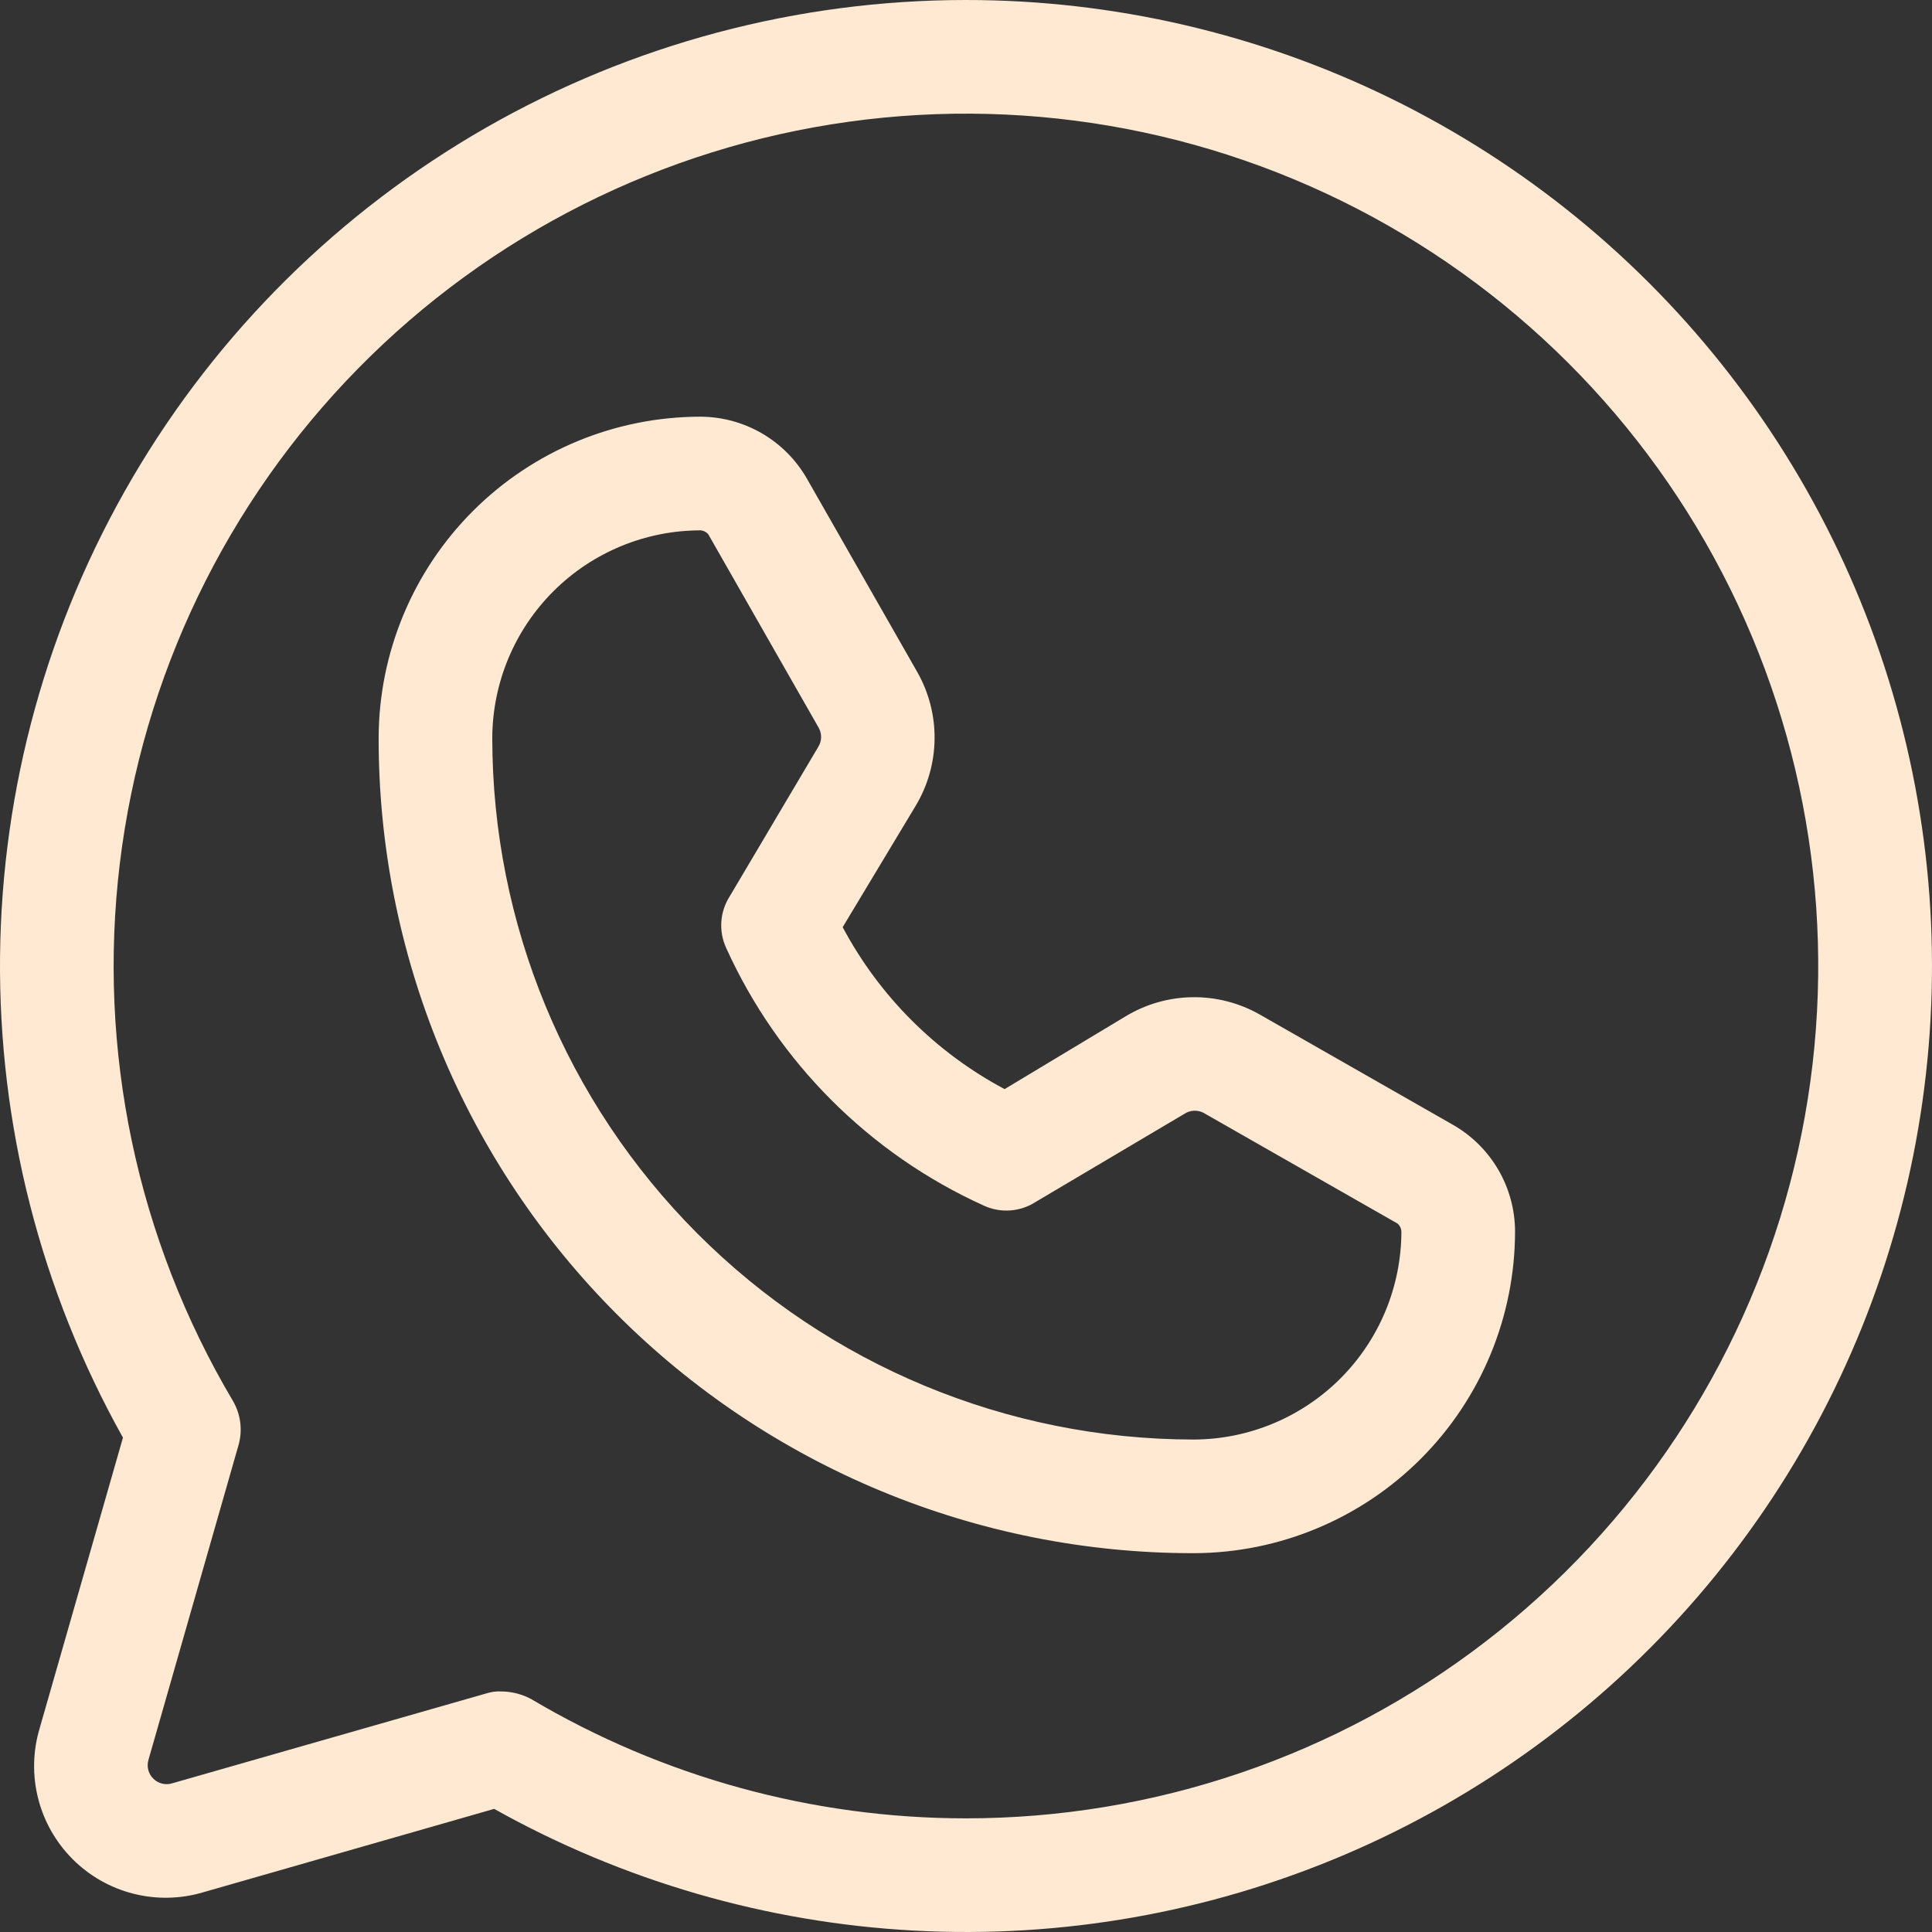 <?xml version="1.0" encoding="UTF-8"?> <svg xmlns="http://www.w3.org/2000/svg" width="120" height="120" viewBox="0 0 120 120" fill="none"><rect x="0" y="0" width="120" height="120" fill="#333333" stroke="none"/> <path d="M59.986 2.54433e-06C49.525 0.002 39.245 2.739 30.168 7.941C21.09 13.143 13.531 20.628 8.24 29.653C2.948 38.679 0.109 48.931 0.003 59.394C-0.103 69.856 2.529 80.163 7.637 89.294L2.461 107.353C2.038 108.766 2.006 110.268 2.367 111.698C2.728 113.128 3.469 114.434 4.513 115.477C5.556 116.521 6.861 117.262 8.292 117.623C9.722 117.985 11.223 117.952 12.636 117.529L30.694 112.353C38.695 116.833 47.617 119.419 56.774 119.913C65.93 120.407 75.078 118.795 83.515 115.201C91.951 111.607 99.452 106.127 105.44 99.182C111.429 92.237 115.746 84.012 118.059 75.138C120.373 66.264 120.621 56.978 118.786 47.993C116.951 39.008 113.081 30.563 107.473 23.307C101.865 16.051 94.669 10.178 86.437 6.137C78.205 2.097 69.156 -0.003 59.986 2.54433e-06ZM59.986 112.941C50.485 112.938 41.159 110.378 32.988 105.529C32.426 105.23 31.801 105.068 31.165 105.059C30.846 105.04 30.527 105.08 30.224 105.176L10.695 110.765C10.491 110.828 10.273 110.834 10.066 110.782C9.858 110.731 9.669 110.623 9.517 110.472C9.366 110.321 9.259 110.131 9.207 109.924C9.156 109.716 9.162 109.499 9.225 109.294L14.813 89.765C14.945 89.304 14.982 88.821 14.921 88.346C14.86 87.871 14.703 87.413 14.46 87C8.503 76.953 6.036 65.217 7.444 53.621C8.851 42.025 14.053 31.221 22.241 22.89C30.428 14.559 41.141 9.17 52.709 7.563C64.278 5.955 76.054 8.219 86.203 14.001C96.351 19.784 104.302 28.761 108.817 39.533C113.333 50.306 114.159 62.27 111.167 73.561C108.175 84.852 101.534 94.836 92.276 101.959C83.019 109.082 71.666 112.943 59.986 112.941ZM90.278 69.882L78.221 63C76.951 62.284 75.515 61.918 74.058 61.938C72.601 61.959 71.175 62.366 69.927 63.118L62.398 67.647C58.119 65.37 54.617 61.868 52.34 57.588L56.869 50.059C57.621 48.81 58.028 47.385 58.048 45.928C58.069 44.471 57.703 43.034 56.987 41.765L50.105 29.706C49.436 28.548 48.477 27.586 47.321 26.915C46.165 26.244 44.853 25.888 43.517 25.882C38.223 25.882 33.145 27.981 29.396 31.719C25.648 35.457 23.534 40.529 23.518 45.824C23.51 52.472 24.813 59.056 27.352 65.201C29.89 71.345 33.615 76.929 38.313 81.633C43.011 86.337 48.59 90.068 54.731 92.614C60.873 95.16 67.455 96.471 74.103 96.471H74.162C79.456 96.455 84.527 94.341 88.265 90.592C92.003 86.843 94.102 81.765 94.102 76.471C94.096 75.134 93.74 73.823 93.069 72.666C92.398 71.511 91.436 70.551 90.278 69.882ZM74.162 89.412H74.103C62.554 89.396 51.483 84.797 43.322 76.624C35.16 68.452 30.576 57.374 30.576 45.824C30.592 42.401 31.962 39.125 34.387 36.711C36.812 34.297 40.095 32.941 43.517 32.941C43.698 32.956 43.867 33.04 43.987 33.176L50.869 45.235C50.964 45.419 51.008 45.625 50.998 45.831C50.987 46.038 50.923 46.238 50.81 46.412L45.34 55.647C45.031 56.122 44.846 56.669 44.805 57.234C44.764 57.8 44.867 58.367 45.105 58.882C48.321 65.98 54.007 71.666 61.104 74.882C61.619 75.12 62.186 75.223 62.752 75.182C63.318 75.141 63.864 74.957 64.339 74.647L73.574 69.177C73.747 69.064 73.948 68.999 74.154 68.989C74.361 68.979 74.566 69.023 74.75 69.118L86.808 76C86.944 76.121 87.029 76.289 87.043 76.471C87.043 79.893 85.688 83.175 83.274 85.601C80.86 88.026 77.584 89.396 74.162 89.412Z" fill="#FFE9D3"></path> </svg> 
